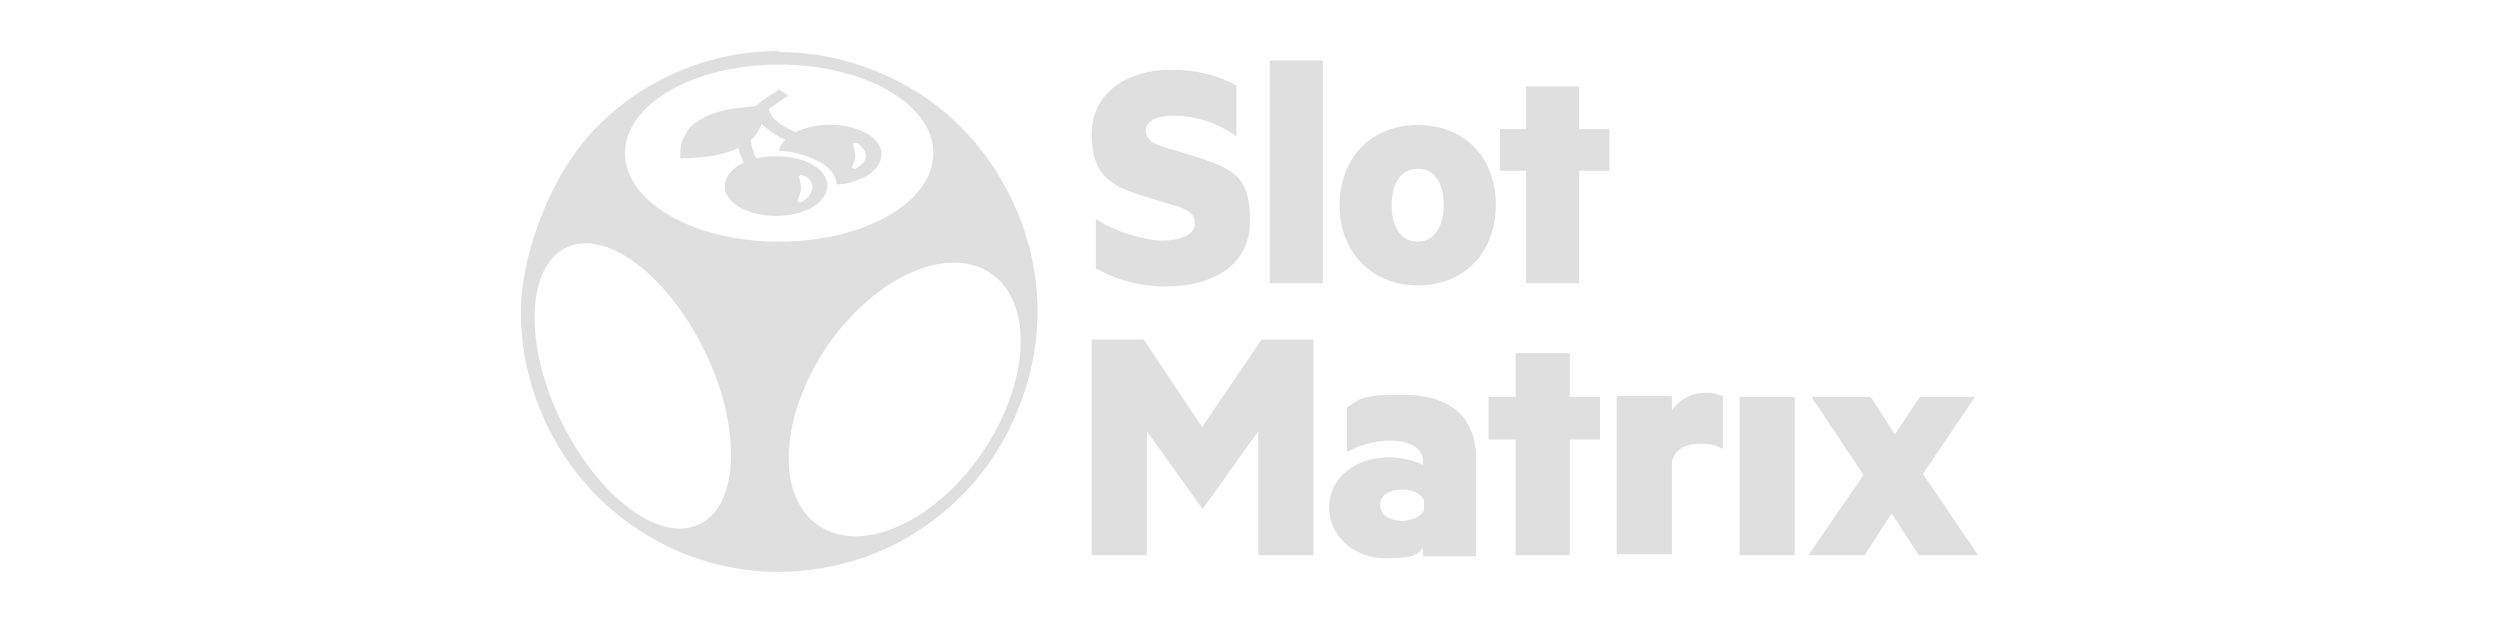 <svg xmlns="http://www.w3.org/2000/svg" xmlns:xlink="http://www.w3.org/1999/xlink" id="Layer_1" viewBox="0 0 240 60"><defs><style> .st0 { fill: #dfdfdf; } </style></defs><path class="st0" d="M115.4,48.8l-5.3-7.4v11.9h-5.3v-20.7h5l5.6,8.4,5.7-8.4h5v20.7h-5.3v-11.9l-5.3,7.4h-.1ZM136.7,44.7c-.6-.4-2-.8-3.3-.8-3.2,0-5.8,1.9-5.8,4.8s2.5,4.9,5.5,4.9,3-.5,3.5-1v.8h5.1v-9.4c0-4-2.5-6.1-7-6.1s-4.1.5-5.4,1.2v4.3c1.3-.7,2.7-1.1,4.1-1.1,2.1,0,3.2.8,3.2,2v.5ZM136.7,49c-.3.6-1.2,1-2.1,1s-2.1-.4-2.1-1.5,1-1.5,2.1-1.5,1.8.4,2.1,1v.9ZM150.7,42.2h2.9v-4.1h-2.9v-4.2h-5.2v4.2h-2.6v4.1h2.6v11.1h5.2v-11.1ZM165.3,38c-.5-.2-.9-.3-1.4-.3-.7,0-1.3.1-1.9.4-.6.3-1.1.7-1.5,1.3v-1.4h-5.3v15.2h5.3v-8.9c.3-1.1,1.2-1.7,2.7-1.7.8,0,1.5.1,2.2.5v-5.1ZM172.3,38.1h-5.3v15.2h5.3v-15.2ZM189.7,38.1h-5.4l-2.4,3.6-2.3-3.6h-5.7l5,7.5-5.3,7.7h5.4l2.6-4,2.6,4h5.7l-5.3-7.8,5-7.4ZM74.8,5c4.9,0,9.7,1.5,13.8,4.2,4.1,2.7,7.2,6.7,9.1,11.2,1.9,4.6,2.4,9.6,1.4,14.4-1,4.8-3.3,9.3-6.8,12.8s-7.9,5.9-12.7,6.8c-4.8,1-9.8.5-14.3-1.4-4.5-1.9-8.4-5.1-11.1-9.2-2.7-4.1-4.2-8.9-4.2-13.9s2.6-13,7.3-17.7c4.6-4.7,10.9-7.3,17.5-7.3h0ZM67.2,50.3c3.8-1.9,4-9.4.4-16.7-3.6-7.3-9.5-11.7-13.3-9.8-3.8,1.9-4,9.4-.4,16.7,3.6,7.3,9.5,11.7,13.3,9.8ZM60,14.7c0,4.7,6.6,8.5,14.8,8.5s14.8-3.8,14.8-8.5-6.6-8.5-14.8-8.5-14.8,3.8-14.8,8.5ZM78.5,50.4c4.1,2.9,11.1-.2,15.7-6.8,4.6-6.7,5.1-14.4,1-17.3-4.1-2.9-11.1.2-15.7,6.8-4.6,6.7-5.1,14.4-1,17.3ZM76.2,12.8c1.9-1.1,5-1.1,7,0,1.9,1.1,1.9,2.9,0,4.1-.9.5-1.9.8-2.9.8,0-.8-.6-1.6-1.7-2.2-1.2-.6-2.5-1-3.8-1,0-.4.3-.8.6-1.1-.6-.2-1.2-.6-1.7-1-.2-.2-.4-.3-.6-.5-.2.6-.5,1.1-1,1.5,0,.6.2,1.2.5,1.8,1.8-.4,4-.2,5.4.6,1.9,1.1,1.9,2.9,0,4.1-1.9,1.1-5.1,1.1-7,0-1.9-1.1-1.9-2.9,0-4.1.1,0,.3-.1.4-.2-.2-.4-.4-.9-.5-1.4-2.3,1.1-5.6,1-5.6,1,0-.7,0-1.5.4-2.1.3-.7.8-1.2,1.5-1.6,1.5-1,4-1.2,5.3-1.3.7-.6,1.5-1.1,2.3-1.6l.9.6c-.7.4-1.3.8-1.9,1.3.2.6.6,1.1,1.1,1.4.5.3,1,.6,1.5.8h0ZM77.2,16.9c-.3-.2-.6,0-.5.1.1.3.2.7.2,1.1,0,.4-.2.7-.3,1.1,0,.2.2.3.5.1.2-.1.4-.3.6-.5.1-.2.2-.4.3-.7,0-.2,0-.5-.2-.7-.1-.2-.3-.4-.5-.5h0ZM83.1,15c0-.2,0-.5-.2-.7s-.3-.4-.5-.5c-.3-.2-.6,0-.5.1.1.3.2.7.2,1.1,0,.4-.2.7-.3,1,0,.2.2.3.5.1.2-.1.4-.3.6-.5.1-.2.2-.4.3-.7h0ZM105.3,25.8c1.5.9,3.9,1.7,6.5,1.7,4.5,0,8.2-1.9,8.2-6.3s-1.7-5-5.3-6.2l-3-.9c-1-.3-1.7-.7-1.7-1.6s1.1-1.4,2.6-1.4c2.2,0,4.3.7,6.1,2v-4.9c-1.7-.9-3.6-1.5-6.3-1.5-4.2,0-7.6,2.2-7.6,6.2s1.9,5,5.2,6l3,.9c1.1.4,1.7.7,1.7,1.7s-1.4,1.6-3.1,1.6-4.7-.9-6.4-2.1v4.8ZM127,5.8h-5.1v21.4h5.1V5.8ZM143.6,19.7c0-4.6-3-7.7-7.5-7.7s-7.5,3.2-7.5,7.7,3.1,7.7,7.5,7.7,7.5-3.1,7.5-7.7h0ZM138.6,19.7c0,2-.9,3.5-2.5,3.5s-2.5-1.4-2.5-3.5.9-3.5,2.5-3.5,2.5,1.4,2.5,3.5h0ZM151.6,16.4h2.9v-4h-2.9v-4.1h-5.1v4.1h-2.5v4h2.5v10.8h5.1v-10.8Z"></path></svg>